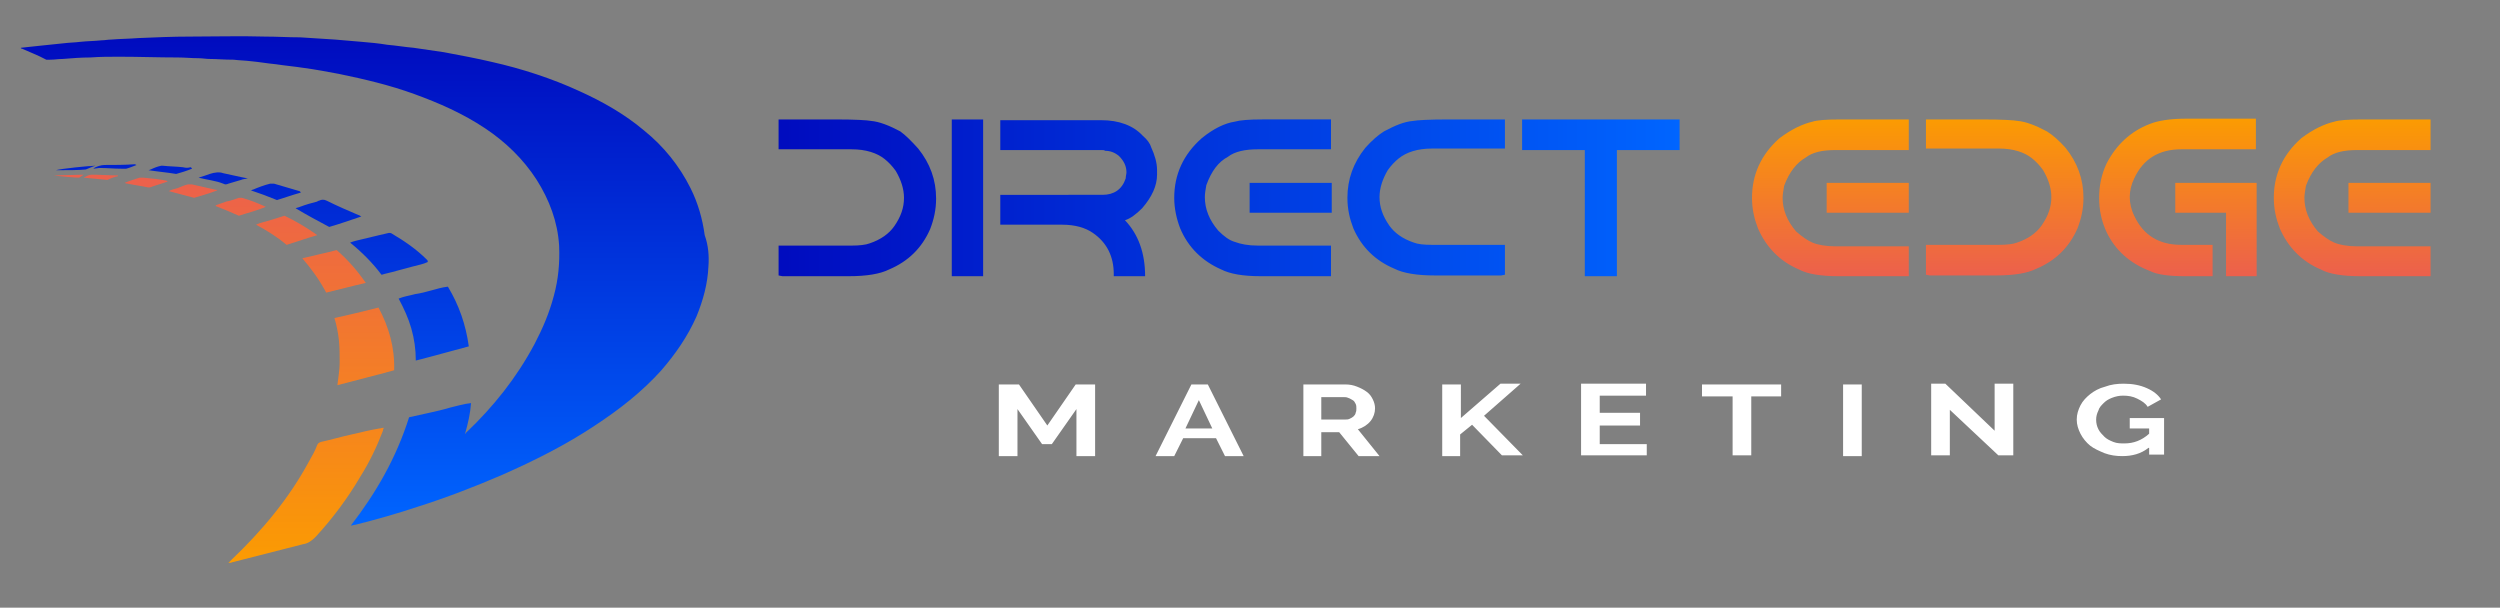 <svg version="1.1" id="Layer_1" xmlns="http://www.w3.org/2000/svg" x="0" y="0" viewBox="0 0 334.9 81.4" xml:space="preserve">
  <rect x="0" y="0" width="334.9" height="81.4" fill="#808080" stroke="none"/>
  <linearGradient id="SVGID_1_" gradientUnits="userSpaceOnUse" x1="104.232" y1="26.516" x2="225.02" y2="26.516">
    <stop offset=".006" stop-color="#000cbf"/>
    <stop offset=".664" stop-color="#0046e9"/>
    <stop offset="1" stop-color="#0065ff"/>
  </linearGradient>
  <path d="M123 19.9c1.6 2 2.4 4.2 2.4 6.7 0 1.5-.3 2.8-.8 4.1-1.1 2.5-2.9 4.3-5.5 5.4-1.2.6-3 .9-5.4.9h-8.9l-.5-.1v-4h9.8c1 0 1.9-.1 2.4-.3 1.5-.5 2.6-1.3 3.3-2.3.9-1.3 1.3-2.5 1.3-3.8 0-1.2-.4-2.4-1.1-3.6-.5-.7-1-1.2-1.5-1.6-1-.8-2.5-1.3-4.4-1.3h-9.8v-4h7.5c2.8 0 4.4.1 4.9.2 1.1.1 2.4.6 3.9 1.4.7.5 1.5 1.3 2.4 2.3zm4.5 17.1h4.2V16h-4.2v21zm25.6-18.8c-1.3-1.4-3.2-2.1-5.6-2.1H134v4h13.4c.4 0 .6 0 .6.1.7 0 1.3.2 1.9.7.7.7 1 1.4 1 2.2 0 .2-.1.5-.1.8-.5 1.5-1.6 2.2-3.1 2.2H134v4h8.3c1.7 0 3.1.4 4.1 1.1 1.9 1.3 2.8 3.2 2.8 5.5v.3h4.2c0-3.1-.9-5.6-2.7-7.5.7-.2 1.5-.8 2.3-1.6 1.3-1.5 2-3 2-4.5v-.6c0-1-.3-2-.8-3.1-.1-.4-.5-1-1.1-1.5zm14.3 10.3h11v-4h-11v4zm-2-12.2c-1.3.2-2.8.9-4.4 2.2-2.5 2.2-3.7 4.9-3.7 8 0 1.4.3 2.8.8 4.1 1.1 2.6 3 4.4 5.5 5.5 1.2.6 2.9.9 5.3.9h9.4v-4.1h-9.8c-1.3 0-2.3-.2-3.1-.5-.7-.2-1.4-.7-2.2-1.5-1.2-1.4-1.8-2.9-1.8-4.5 0-.5.1-1 .2-1.6.7-1.9 1.6-3.1 2.9-3.8.9-.7 2.3-1 4-1h9.8v-4h-9.2c-1.8 0-3 .1-3.7.3zm23.9-.1c-1.2.1-2.4.6-3.9 1.4-.8.5-1.6 1.2-2.5 2.2-1.6 2-2.4 4.2-2.4 6.7 0 1.5.3 2.8.8 4.1 1.1 2.5 2.9 4.3 5.5 5.4 1.2.6 3 .9 5.4.9h8.9l.5-.1v-4h-9.8c-1.1 0-1.9-.1-2.4-.3-1.5-.5-2.6-1.3-3.3-2.3-.9-1.3-1.3-2.5-1.3-3.8 0-1.2.4-2.4 1.1-3.6.5-.7 1-1.2 1.5-1.6 1-.8 2.5-1.3 4.4-1.3h9.8V16h-7.5c-2.7 0-4.3.1-4.8.2zm14.6-.2v4.1h8.4V37h4.3V20.1h8.4V16h-21.1z" fill="url(#SVGID_1_)"/>
  <linearGradient id="SVGID_00000022553686306163529710000008360615556023217046_" gradientUnits="userSpaceOnUse" x1="280.085" y1="37.008" x2="280.085" y2="16.025">
    <stop offset=".006" stop-color="#ec604c"/>
    <stop offset=".791" stop-color="#f88e12"/>
    <stop offset="1" stop-color="#fb9b02"/>
  </linearGradient>
  <path d="M246.5 16h9.2v4.1h-9.8c-1.8 0-3.1.3-4 1-1.2.7-2.2 1.9-2.9 3.8-.1.6-.2 1.2-.2 1.6 0 1.6.6 3.1 1.8 4.5.8.7 1.5 1.2 2.2 1.5.7.3 1.8.5 3.1.5h9.8v4h-9.4c-2.4 0-4.2-.3-5.3-.9-2.6-1.1-4.4-3-5.5-5.5-.5-1.3-.8-2.6-.8-4.1 0-3.1 1.2-5.8 3.7-8 1.6-1.2 3.1-1.9 4.4-2.2.6-.2 1.8-.3 3.7-.3zm-1.8 8.5h11v4h-11v-4zm20.7-8.5c2.8 0 4.4.1 4.9.2 1.1.1 2.4.6 3.9 1.4.8.5 1.6 1.2 2.5 2.2 1.6 2 2.4 4.2 2.4 6.7 0 1.5-.3 2.8-.8 4.1-1.1 2.5-2.9 4.3-5.5 5.4-1.2.6-3 .9-5.4.9h-8.9l-.5-.1v-4h9.8c1 0 1.9-.1 2.4-.3 1.5-.5 2.6-1.3 3.3-2.3.9-1.3 1.3-2.5 1.3-3.8 0-1.2-.4-2.4-1.1-3.6-.5-.7-1-1.2-1.5-1.6-1-.8-2.5-1.3-4.4-1.3H258V16h7.4zm15.8 10.5c0-1.6.3-3.1 1-4.6 1.3-2.5 3.2-4.3 5.8-5.3 1-.4 2.6-.7 4.7-.7h9.5V20h-10c-3 0-5.1 1.3-6.3 3.9-.4.8-.6 1.7-.6 2.5s.2 1.7.6 2.5c1.2 2.6 3.3 3.9 6.3 3.9h4.2V37h-3.7c-2.1 0-3.7-.2-4.7-.7-2.6-1-4.6-2.7-5.8-5.2-.7-1.5-1-3-1-4.6zm10.1-2h11V37h-4.1v-8.5h-6.8v-4zm25.1-8.5h9.2v4.1h-9.8c-1.8 0-3.1.3-4 1-1.2.7-2.2 1.9-2.9 3.8-.1.6-.2 1.2-.2 1.6 0 1.6.6 3.1 1.8 4.5.8.7 1.5 1.2 2.2 1.5.7.3 1.8.5 3.1.5h9.8v4h-9.4c-2.4 0-4.2-.3-5.3-.9-2.6-1.1-4.4-3-5.5-5.5-.5-1.3-.8-2.6-.8-4.1 0-3.1 1.2-5.8 3.7-8 1.6-1.2 3.1-1.9 4.4-2.2.6-.2 1.8-.3 3.7-.3zm-1.8 8.5h11v4h-11v-4z" fill="url(#SVGID_00000022553686306163529710000008360615556023217046_)"/>
  <g>
    <path fill="#FFFFFF" d="M144.2 61.1v-6.3l-3.3 4.7h-1.3l-3.3-4.7v6.3h-2.5v-9.6h2.7l3.8 5.5 3.8-5.5h2.6v9.6h-2.5zM159.6 51.5h2.2l4.8 9.6h-2.5l-1.2-2.4h-4.4l-1.2 2.4h-2.5l4.8-9.6zm2.8 5.9-1.8-3.8-1.8 3.8h3.6zM174.6 61.1v-9.6h5.6c.6 0 1.1.1 1.6.3.5.2.9.4 1.3.7.4.3.6.6.8 1 .2.4.3.8.3 1.2 0 .6-.2 1.2-.6 1.7-.4.5-1 .9-1.7 1.1l2.9 3.6H182l-2.6-3.2H177v3.2h-2.4zm2.5-4.9h3.1c.2 0 .4 0 .6-.1.2-.1.4-.2.5-.3.1-.1.3-.3.3-.5.1-.2.1-.4.1-.6 0-.2 0-.4-.1-.6-.1-.2-.2-.4-.4-.5s-.3-.2-.6-.3c-.2-.1-.4-.1-.6-.1h-3v3zM193.2 61.1v-9.6h2.5V56l5.3-4.6h2.7l-4.9 4.3L204 61h-2.8l-4-4.1-1.6 1.3v2.9h-2.4zM220.6 59.4V61h-8.8v-9.6h8.7V53h-6.2v2.3h5.4V57h-5.4v2.5h6.3zM238.7 53.1h-4.1V61h-2.5v-7.9H228v-1.6h10.6v1.6zM246.9 61.1v-9.6h2.5v9.6h-2.5zM261.2 54.9V61h-2.5v-9.6h1.9l6.6 6.3v-6.3h2.5V61h-2l-6.5-6.1zM287.8 60c-1 .8-2.2 1.1-3.5 1.1-.8 0-1.6-.1-2.4-.4-.7-.3-1.4-.6-1.9-1s-1-1-1.3-1.6c-.3-.6-.5-1.2-.5-1.9s.2-1.3.5-1.9.8-1.1 1.3-1.5 1.2-.8 2-1c.8-.3 1.6-.4 2.5-.4 1.2 0 2.2.2 3.1.6.9.4 1.5.9 1.9 1.5l-1.8 1c-.3-.5-.8-.8-1.4-1.1-.6-.3-1.2-.4-1.9-.4-.5 0-1 .1-1.5.3s-.8.4-1.1.7-.6.6-.7 1c-.2.4-.3.8-.3 1.2 0 .5.1.9.3 1.3.2.4.5.7.8 1 .3.3.7.5 1.2.7.5.2 1 .2 1.5.2 1.2 0 2.3-.4 3.3-1.3v-.7h-2.6V56h4.6v4.9h-2V60z"/>
  </g>
  <g>
    <linearGradient id="SVGID_00000177463371739867239800000006327964619688603033_" gradientUnits="userSpaceOnUse" x1="48.875" y1="4.845" x2="48.875" y2="70.4">
      <stop offset=".006" stop-color="#000cbf"/>
      <stop offset=".664" stop-color="#0046e9"/>
      <stop offset="1" stop-color="#0065ff"/>
    </linearGradient>
    <path d="M94.9 35.7c-.1 2.3-.7 4.5-1.6 6.7-1.2 2.7-2.8 5-4.7 7.2-2.6 2.9-5.7 5.3-8.9 7.4-3.9 2.6-8.1 4.7-12.4 6.6-3.7 1.6-7.6 3.1-11.4 4.3-2.7.9-5.5 1.7-8.3 2.4-.2 0-.4.1-.6.1 3.4-4.4 6.1-9.1 7.8-14.5l2.7-.6c.9-.2 1.8-.4 2.8-.7.9-.2 1.8-.5 2.8-.6-.1 1.4-.4 2.7-.8 4.1.1 0 .1 0 .1-.1 3.7-3.5 6.8-7.4 9.2-11.9 1.1-2.1 2-4.2 2.6-6.5.6-2.2.8-4.4.7-6.7-.2-3.2-1.3-6.1-3-8.8-1.8-2.8-4.2-5.1-6.9-6.9-3-2-6.2-3.4-9.5-4.6-3.3-1.2-6.7-2-10.1-2.7-1.6-.3-3.2-.6-4.7-.8-1.3-.2-2.5-.3-3.8-.5-1.1-.1-2.2-.3-3.3-.4-.8-.1-1.5-.1-2.3-.2-1.3 0-2.3-.1-3.2-.1-.5 0-1-.1-1.5-.1-.9 0-1.9-.1-2.8-.1-2.6 0-5.2-.1-7.8-.1-1.3 0-2.6 0-3.9.1-1.2 0-2.5.1-3.7.2-.6 0-1.1.1-1.7.1h-.5C5.1 7.4 4 7 2.9 6.5h-.1v-.1c.9-.1 1.9-.2 2.8-.3 1-.1 2-.2 2.9-.3.8-.1 1.5-.1 2.3-.2.9-.1 1.9-.1 2.8-.2.4 0 .9-.1 1.3-.1 1.2-.1 2.4-.1 3.6-.2 2.3-.1 4.7-.2 7-.2 3.3 0 6.7-.1 10 0 1.6 0 3.1.1 4.7.1 1.6.1 3.2.2 4.7.3 1.2.1 2.3.2 3.5.3 1.2.1 2.3.2 3.5.4 1.2.1 2.3.3 3.5.4 1.4.2 2.8.4 4.1.6 2.1.4 4.3.8 6.4 1.3 4 .9 8 2.2 11.7 3.9 3.1 1.4 6.1 3.1 8.7 5.3 2.6 2.1 4.7 4.7 6.2 7.7 1 2 1.6 4.1 1.9 6.3.5 1.4.6 2.8.5 4.2zM55.1 44c.4 1.4.6 2.8.6 4.3 2.4-.6 4.8-1.3 7.1-1.9-.4-2.9-1.3-5.5-2.8-8-.8.1-1.5.3-2.2.5-.7.2-1.5.4-2.2.5-.7.2-1.5.3-2.2.6.7 1.3 1.3 2.6 1.7 4zm2.1-9.2c-1.4-1.4-3-2.5-4.7-3.5-.1-.1-.3-.1-.4-.1-.4.1-.9.2-1.3.3-.8.2-1.7.4-2.5.6-.4.1-.9.2-1.4.4 1.6 1.3 3 2.7 4.2 4.3.2 0 .3-.1.4-.1 1.3-.3 2.6-.7 3.8-1 .7-.2 1.4-.3 2-.6V35s0-.1-.1-.2zm-9.2-6c-1.4-.6-2.8-1.2-4.2-1.9-.4-.2-.7-.2-1.1 0-.1 0-.1 0-.2.1-.8.2-1.5.4-2.3.7-.2.1-.4.1-.6.2 1.5.9 3 1.7 4.5 2.5 1.4-.4 2.8-.9 4.3-1.4-.2-.1-.3-.2-.4-.2zm-7.9-3.2c-1.1-.3-2.3-.7-3.4-1h-.5c-.8.2-1.6.5-2.3.8-.1 0-.2.1-.3.1 1.2.4 2.3.8 3.5 1.3 1-.3 2.1-.7 3.2-1-.1-.2-.2-.2-.2-.2zm-12-2.3c-.5.2-.9.3-1.5.5 1.2.3 2.3.4 3.3.8.2.1.3.1.3.1s.2 0 .4-.1c.6-.2 1.1-.3 1.7-.5.2-.1.4-.1.9-.2-1.1-.2-2.3-.5-3.3-.7-.5-.2-1.2-.1-1.8.1zm-3.6-.9c-.9-.1-1.8-.1-2.7-.2h-.2c-.5.1-1 .3-1.4.5-.1 0-.2.1-.3.1 1.3.2 2.5.3 3.7.5.7-.2 1.4-.4 2.1-.7v-.1c-.1 0-.1-.1-.2-.1-.3.1-.6.1-1 0zM14 22.1c-.4 0-1.2.2-1.5.5.2 0 .7-.1.8-.1 1 0 2 .1 3 .1h.6c.4-.1.9-.3 1.4-.5-.1 0-.2-.1-.2-.1-1.4.1-2.8.1-4.1.1zm-6.5.7H8c.9 0 2.7 0 3.5-.1.3-.1.9-.4 1.3-.5-.7 0-4.7.4-5.3.6z" fill="url(#SVGID_00000177463371739867239800000006327964619688603033_)"/>
    <linearGradient id="SVGID_00000094611158938545223700000014651657920149842343_" gradientUnits="userSpaceOnUse" x1="30.027" y1="23.409" x2="30.027" y2="75.349">
      <stop offset=".006" stop-color="#ec604c"/>
      <stop offset=".791" stop-color="#f88e12"/>
      <stop offset="1" stop-color="#fb9b02"/>
    </linearGradient>
    <path d="M50.8 57.4c.2 0 .4-.1.6-.1 0 .1-.1.2-.1.4-.8 2.1-1.8 4.2-3 6.1-1.7 2.9-3.7 5.6-6 8.1-.5.5-1 .9-1.7 1-3.1.8-6.3 1.6-9.4 2.4-.1 0-.2.1-.4.1h-.2l.4-.4c4.1-3.9 7.7-8.2 10.4-13.2.4-.7.8-1.4 1.1-2.2.1-.2.2-.3.5-.4 1.4-.3 2.7-.7 4.1-1 1.3-.3 2.5-.6 3.7-.8zm-5.4-11.8c.1 1 .1 2 .1 3s-.2 2-.3 3c2.6-.7 5.1-1.3 7.6-2 .1-3-.7-5.8-2.1-8.4-2 .5-4 1-5.9 1.4.3 1 .5 2 .6 3zm-1.7-6.4c1.7-.4 3.5-.9 5.3-1.3-1.1-1.6-2.4-3.1-3.9-4.4-1.5.4-3 .7-4.6 1.1 1.2 1.4 2.3 2.9 3.2 4.6zm-5.3-6.4c1.3-.4 2.7-.9 4.1-1.3-1.4-1-2.9-1.9-4.4-2.6-.6.2-1.3.4-1.9.6-.6.2-1.3.3-1.9.6 1.5.8 2.9 1.7 4.1 2.7zm-2.8-5.1c-1.1-.5-2.1-.9-3.2-1.2H32c-.6.2-1.1.4-1.7.5-.5.2-.9.3-1.4.5v.1c1 .4 2 .8 3.1 1.3 1.2-.4 2.5-.7 3.6-1.2zm-6.8-2.3c-1-.2-2.1-.5-3.1-.7h-.5c-.5.1-.9.3-1.4.5-.4.1-.8.2-1.2.4 1.2.3 2.2.6 3.4.9 1-.3 2.1-.6 3.1-1v-.1c-.1.1-.2 0-.3 0zm-9.6-1.6h-.5c-.6.2-1.3.4-2 .7.2.1.3.1.4.1.9.2 1.8.3 2.7.5h.3c.8-.3 1.6-.5 2.4-.8-.1 0-.1 0-.2-.1-1-.2-2.1-.3-3.1-.4zm-6.9-.4c-.4 0-.7.2-1.1.4 1.1.1 2.1.2 3.2.3.4-.2.9-.4 1.4-.5v-.1c-1.2 0-2.4-.1-3.5-.1zm-1.7.4.6-.4c-.8 0-3.2.1-4 .1.6.1 2.8.3 3.4.3z" fill="url(#SVGID_00000094611158938545223700000014651657920149842343_)"/>
  </g>
</svg>